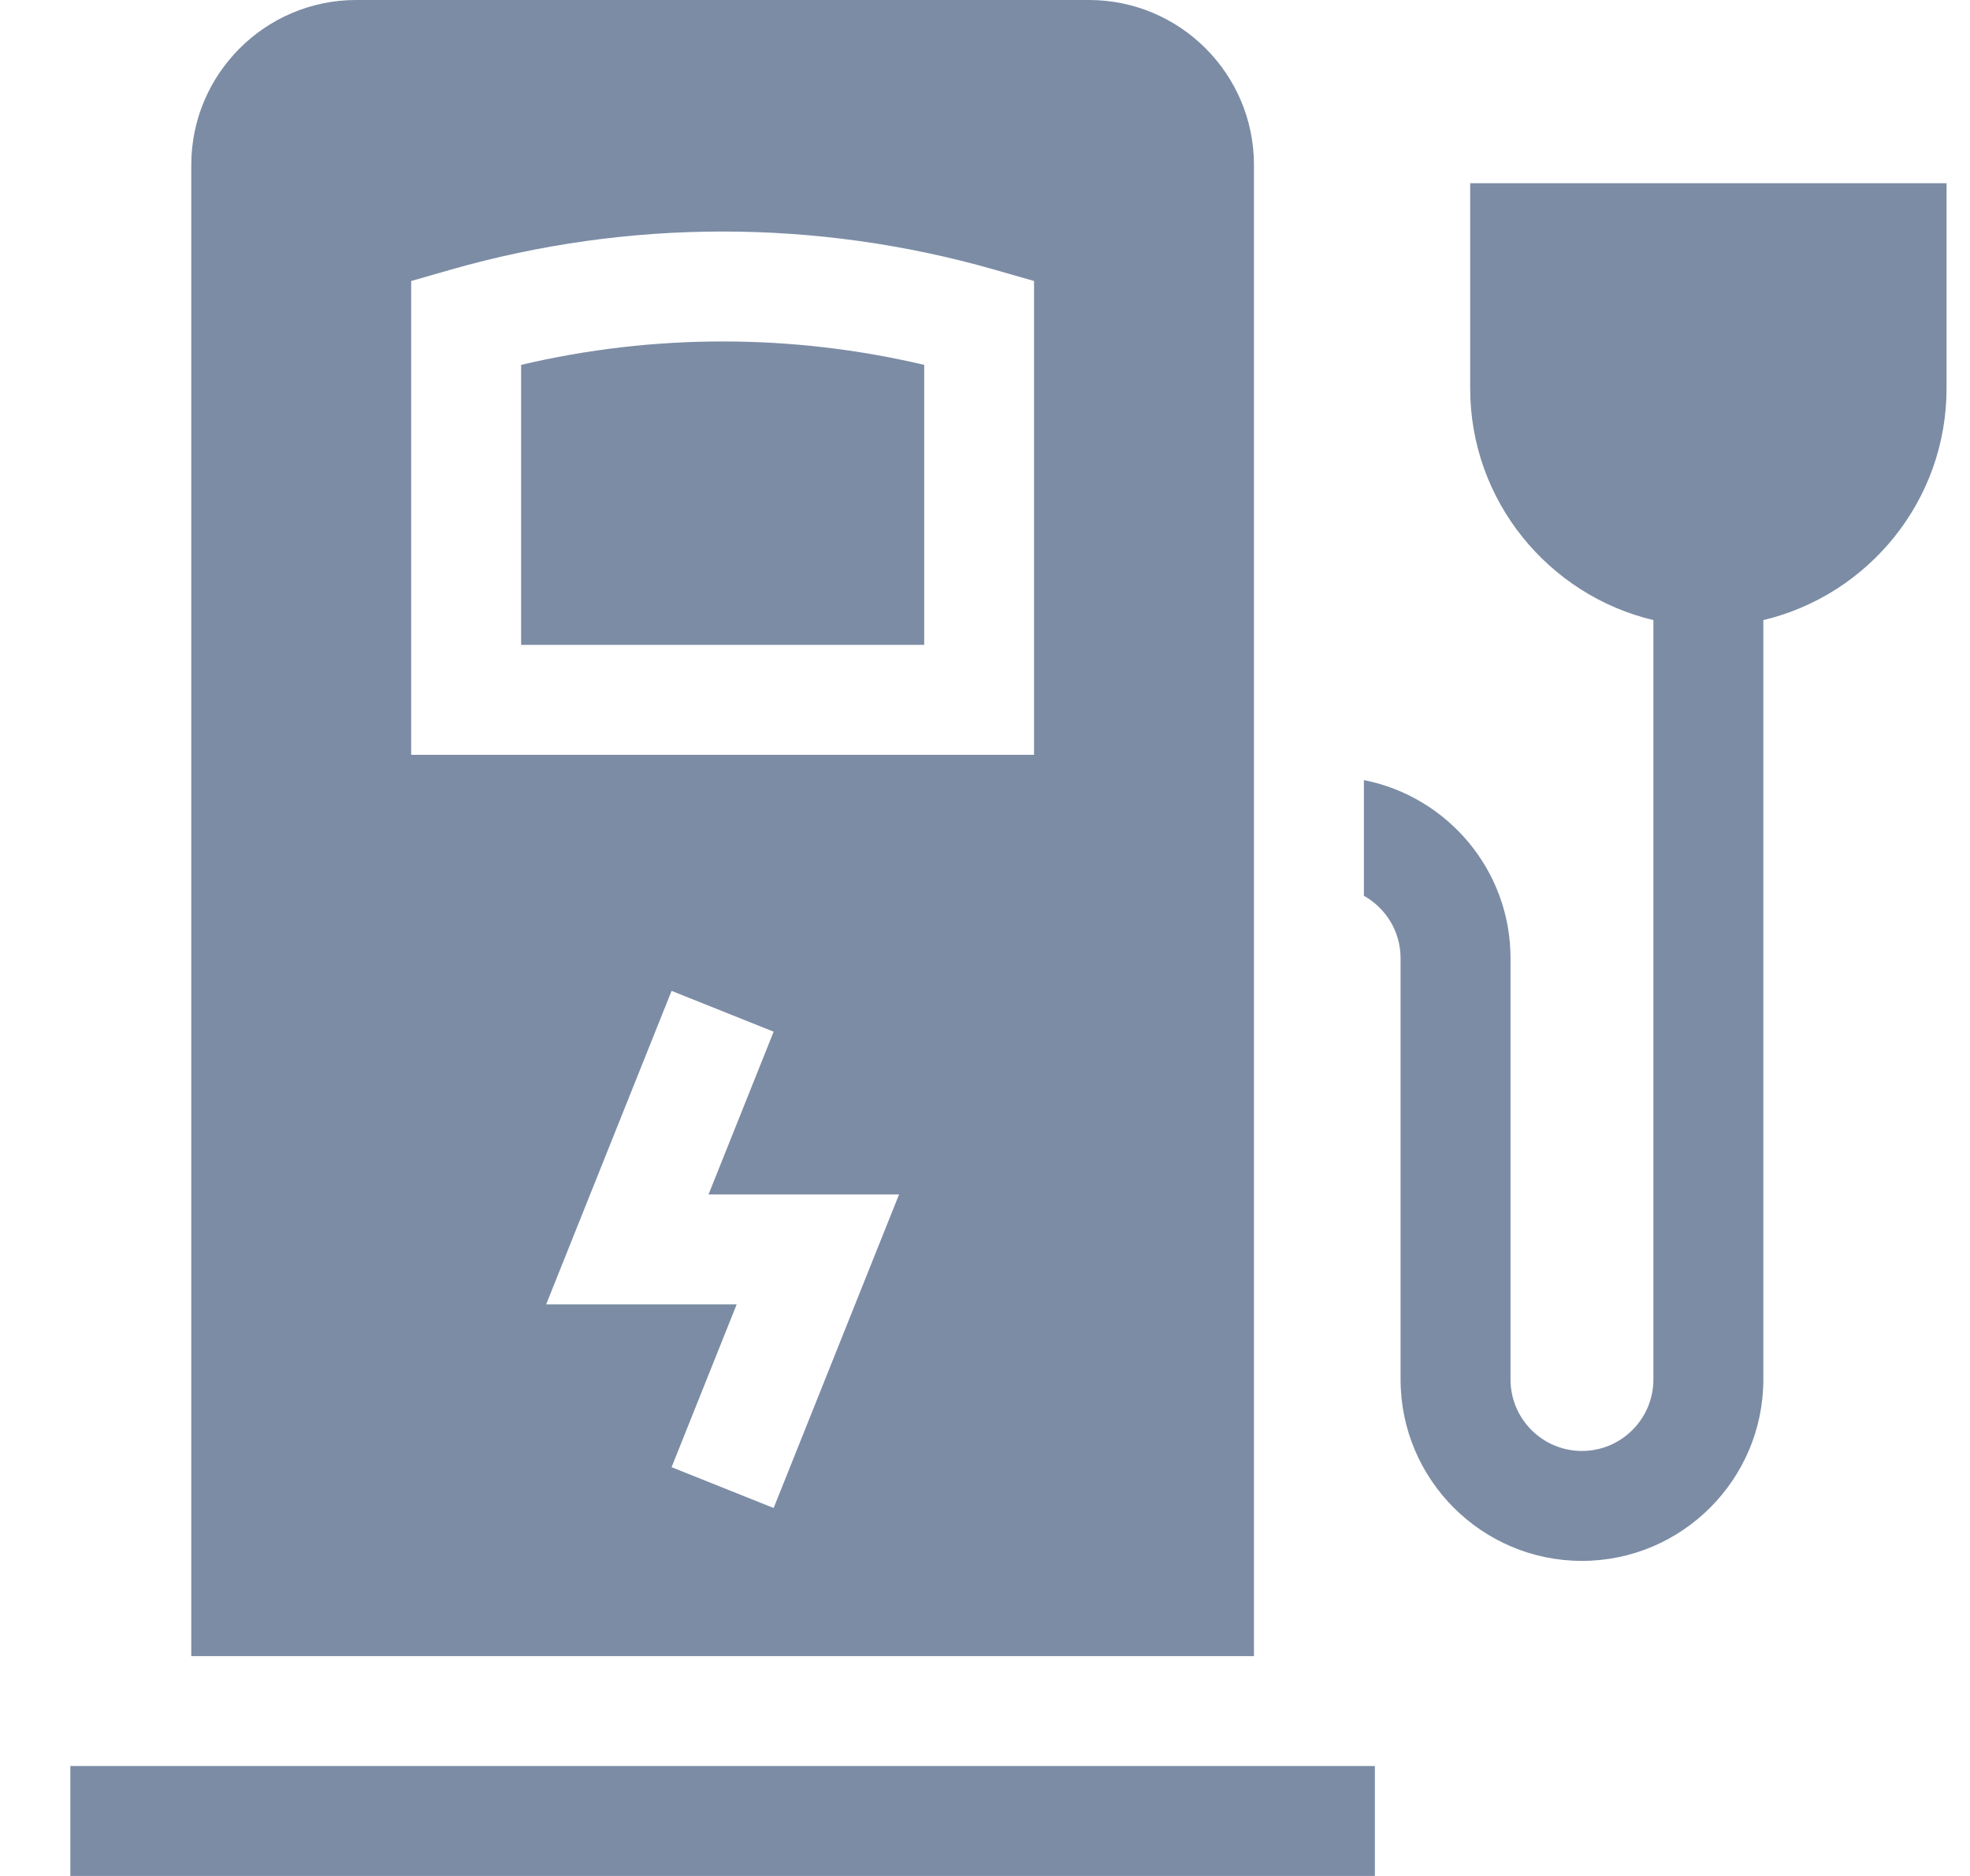 <svg width="21" height="20" viewBox="0 0 21 20" fill="none" xmlns="http://www.w3.org/2000/svg">
<g clip-path="url(#clip0_1521_1530)">
<path d="M0.75 18.828H14.656V20H0.75V18.828Z" fill="#7C8CA5"/>
<path d="M5.555 3.89V6.875H9.852V3.89C8.438 3.557 6.969 3.557 5.555 3.89Z" fill="#7C8CA5"/>
<path d="M13.367 1.758C13.367 0.789 12.579 0 11.609 0H3.797C2.828 0 2.039 0.789 2.039 1.758V17.656H13.367V1.758ZM8.247 16.077L7.159 15.642L7.853 13.906H5.822L7.159 10.564L8.247 10.999L7.553 12.734H9.584L8.247 16.077ZM11.023 8.047H4.383V2.996L4.808 2.874C6.702 2.333 8.704 2.333 10.598 2.874L11.023 2.996V8.047Z" fill="#7C8CA5"/>
<path d="M20.164 1.953H18.992H17.43H16.258H15.672V4.141C15.672 5.339 16.507 6.345 17.625 6.611V14.707C17.625 15.127 17.283 15.469 16.863 15.469C16.443 15.469 16.102 15.127 16.102 14.707V10.215C16.102 9.276 15.428 8.491 14.539 8.317V9.55C14.772 9.681 14.93 9.93 14.93 10.215V14.707C14.93 15.773 15.797 16.641 16.863 16.641C17.929 16.641 18.797 15.773 18.797 14.707V6.611C19.915 6.345 20.75 5.339 20.75 4.141V1.953H20.164Z" fill="#7C8CA5"/>
</g>
<defs>
<clipPath id="clip0_1521_1530">
<rect width="20" height="20" fill="white" transform="translate(0.75)"/>
</clipPath>
</defs>
</svg>
